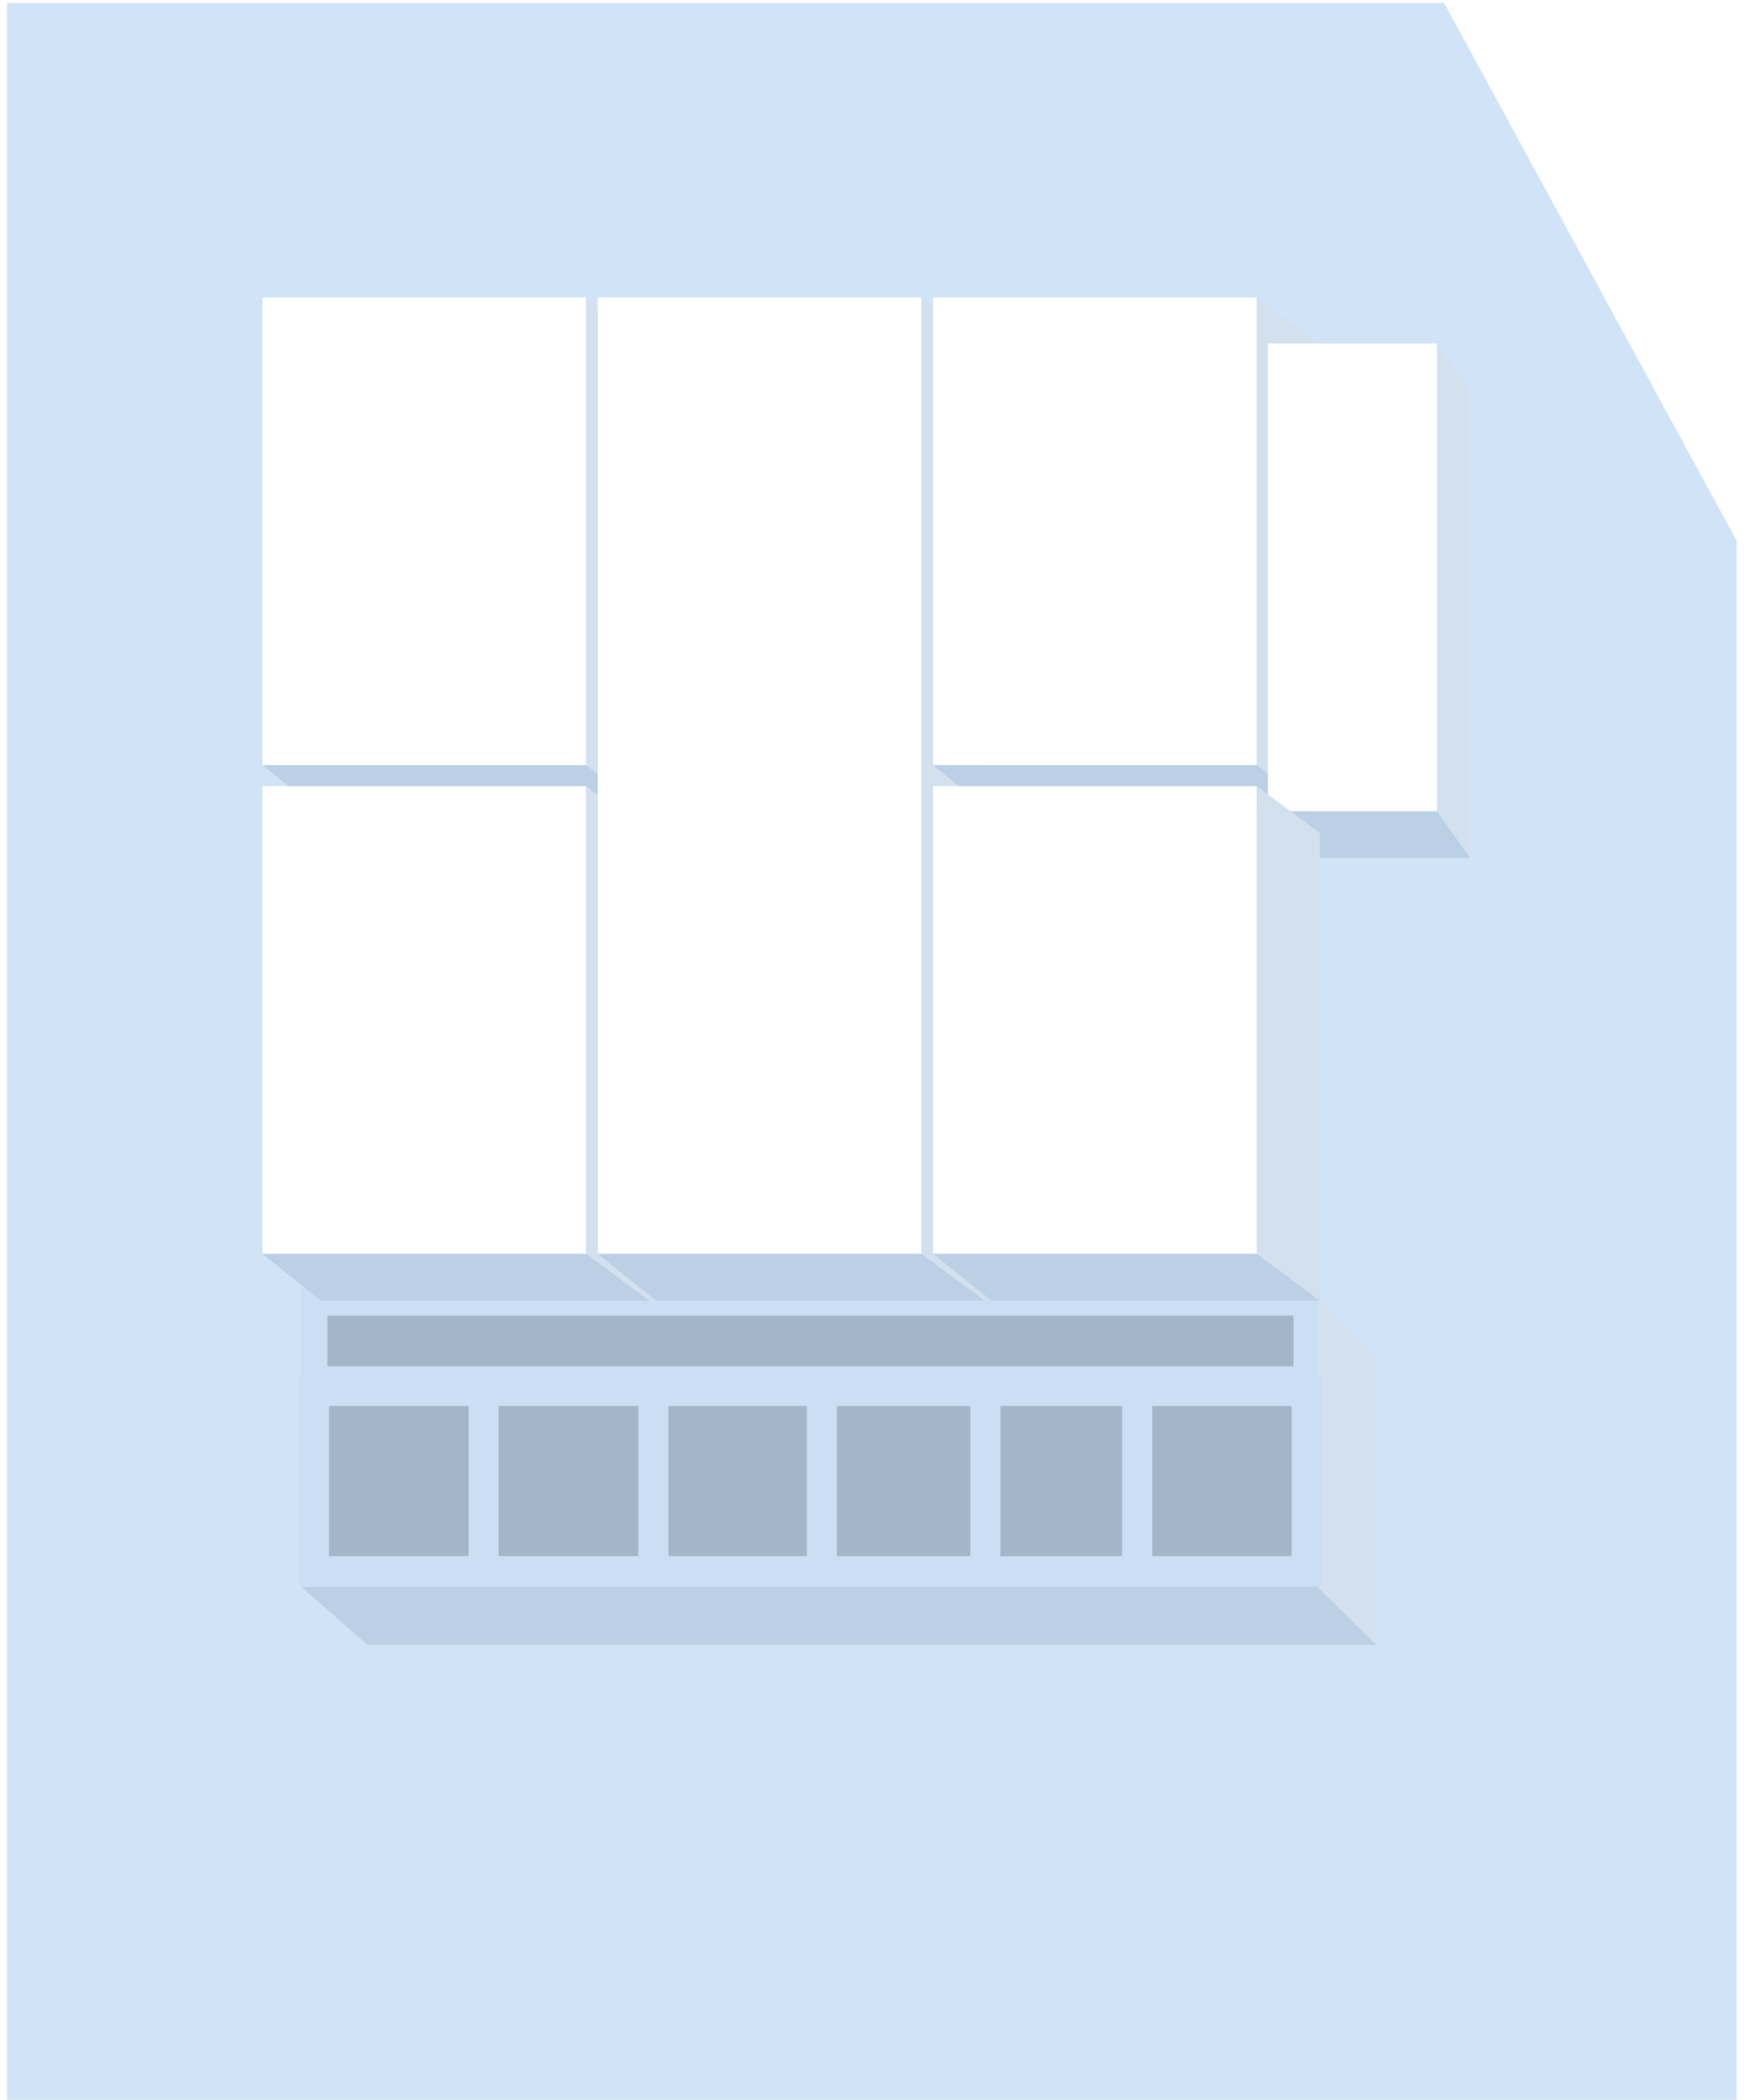<?xml version="1.0" encoding="UTF-8"?>
<svg width="100px" height="120px" viewBox="0 0 100 120" version="1.1" xmlns="http://www.w3.org/2000/svg" xmlns:xlink="http://www.w3.org/1999/xlink">
    <title>编组 43</title>
    <defs>
        <filter x="-25.4%" y="-22.7%" width="150.7%" height="145.5%" filterUnits="objectBoundingBox" id="filter-1">
            <feOffset dx="0" dy="-5" in="SourceAlpha" result="shadowOffsetOuter1"></feOffset>
            <feGaussianBlur stdDeviation="2" in="shadowOffsetOuter1" result="shadowBlurOuter1"></feGaussianBlur>
            <feColorMatrix values="0 0 0 0 0   0 0 0 0 0   0 0 0 0 0  0 0 0 0.138 0" type="matrix" in="shadowBlurOuter1" result="shadowMatrixOuter1"></feColorMatrix>
            <feMerge>
                <feMergeNode in="shadowMatrixOuter1"></feMergeNode>
                <feMergeNode in="SourceGraphic"></feMergeNode>
            </feMerge>
        </filter>
    </defs>
    <g id="页面-1" stroke="none" stroke-width="1" fill="none" fill-rule="evenodd">
        <g id="厂区图new" transform="translate(-578, -270)">
            <g id="编组-3" transform="translate(91, 58)">
                <g id="编组-43" transform="translate(487.403, 212.171)">
                    <polygon id="矩形备份-10" fill="#D1E3F7" points="0 0 82.117 0 98.833 30.73 98.833 119.819 0 119.819"></polygon>
                    <g id="编组" filter="url(#filter-1)" transform="translate(14.597, 21.829)">
                        <g id="编组备份-5">
                            <rect id="矩形备份" fill="#FFFFFF" x="0" y="0" width="18.498" height="26.725"></rect>
                            <polygon id="矩形备份-2" fill="#D3E0EE" points="18.498 -5.49764662e-13 22.107 2.673 22.107 29.398 18.498 26.725"></polygon>
                            <polygon id="矩形" fill="#BBCFE5" points="0 26.725 18.498 26.725 22.107 29.398 3.344 29.398"></polygon>
                        </g>
                        <g id="编组-17备份-5" transform="translate(2.198, 57.242)">
                            <polygon id="矩形备份-11" stroke="#CBDEF3" stroke-width="1.521" fill="#A4B5C9" points="0.749 0.178 57.473 0.178 57.473 4.587 0.749 4.587"></polygon>
                            <polygon id="矩形" fill="#BBCFE5" points="8.77316324e-14 16.418 58.119 16.418 61.454 19.758 3.809 19.758"></polygon>
                            <polygon id="矩形备份-2" fill="#D3E0EE" points="58.119 5.06173996e-13 61.454 3.266 61.454 19.758 58.119 16.492"></polygon>
                            <polygon id="矩形备份-41" stroke="#CBDEF3" stroke-width="1.713" fill="#A4B5C9" points="0.749 5.245 10.439 5.245 10.439 15.535 0.749 15.535"></polygon>
                            <polygon id="矩形备份-43" stroke="#CBDEF3" stroke-width="1.713" fill="#A4B5C9" points="20.129 5.245 29.818 5.245 29.818 15.535 20.129 15.535"></polygon>
                            <polygon id="矩形备份-49" stroke="#CBDEF3" stroke-width="1.713" fill="#A4B5C9" points="29.765 5.245 39.455 5.245 39.455 15.535 29.765 15.535"></polygon>
                            <polygon id="矩形备份-50" stroke="#CBDEF3" stroke-width="1.713" fill="#A4B5C9" points="39.108 5.245 48.798 5.245 48.798 15.535 39.108 15.535"></polygon>
                            <polygon id="矩形备份-51" stroke="#CBDEF3" stroke-width="1.713" fill="#A4B5C9" points="47.784 5.245 57.473 5.245 57.473 15.535 47.784 15.535"></polygon>
                            <polygon id="矩形备份-42" stroke="#CBDEF3" stroke-width="1.713" fill="#A4B5C9" points="10.439 5.245 20.129 5.245 20.129 15.535 10.439 15.535"></polygon>
                        </g>
                        <g id="编组备份-6" transform="translate(0, 27.928)">
                            <rect id="矩形备份" fill="#FFFFFF" x="0" y="0" width="18.498" height="26.725"></rect>
                            <polygon id="矩形备份-2" fill="#D3E0EE" points="18.498 -5.49764662e-13 22.107 2.673 22.107 29.398 18.498 26.725"></polygon>
                            <polygon id="矩形" fill="#BBCFE5" points="0 26.725 18.498 26.725 22.107 29.398 3.344 29.398"></polygon>
                        </g>
                        <g id="编组备份-9" transform="translate(19.159, 0)">
                            <polygon id="矩形备份" fill="#FFFFFF" points="2.03319436e-13 5.89894088e-13 18.498 5.89894088e-13 18.498 54.653 0 54.653"></polygon>
                            <polygon id="矩形备份-2" fill="#D3E0EE" points="18.498 2.23152046e-13 22.107 2.673 22.107 57.325 18.498 54.653"></polygon>
                            <polygon id="矩形" fill="#BBCFE5" points="0 54.653 18.498 54.653 22.107 57.325 3.344 57.325"></polygon>
                        </g>
                        <g id="编组备份-7" transform="translate(38.319, 0)">
                            <rect id="矩形备份" fill="#FFFFFF" x="0" y="0" width="18.498" height="26.725"></rect>
                            <polygon id="矩形备份-2" fill="#D3E0EE" points="18.498 -5.49764662e-13 22.107 2.673 22.107 29.398 18.498 26.725"></polygon>
                            <polygon id="矩形" fill="#BBCFE5" points="0 26.725 18.498 26.725 22.107 29.398 3.344 29.398"></polygon>
                        </g>
                        <g id="编组备份-8" transform="translate(57.446, 2.632)">
                            <rect id="矩形备份" fill="#FFFFFF" x="0" y="0" width="9.668" height="26.725"></rect>
                            <polygon id="矩形备份-2" fill="#D3E0EE" points="9.668 -5.49764662e-13 11.554 2.673 11.554 29.398 9.668 26.725"></polygon>
                            <polygon id="矩形" fill="#BBCFE5" points="0 26.725 9.668 26.725 11.554 29.398 1.748 29.398"></polygon>
                        </g>
                        <g id="编组备份-11" transform="translate(38.319, 27.928)">
                            <rect id="矩形备份" fill="#FFFFFF" x="0" y="0" width="18.498" height="26.725"></rect>
                            <polygon id="矩形备份-2" fill="#D3E0EE" points="18.498 -5.49764662e-13 22.107 2.673 22.107 29.398 18.498 26.725"></polygon>
                            <polygon id="矩形" fill="#BBCFE5" points="0 26.725 18.498 26.725 22.107 29.398 3.344 29.398"></polygon>
                        </g>
                    </g>
                </g>
            </g>
        </g>
    </g>
</svg>